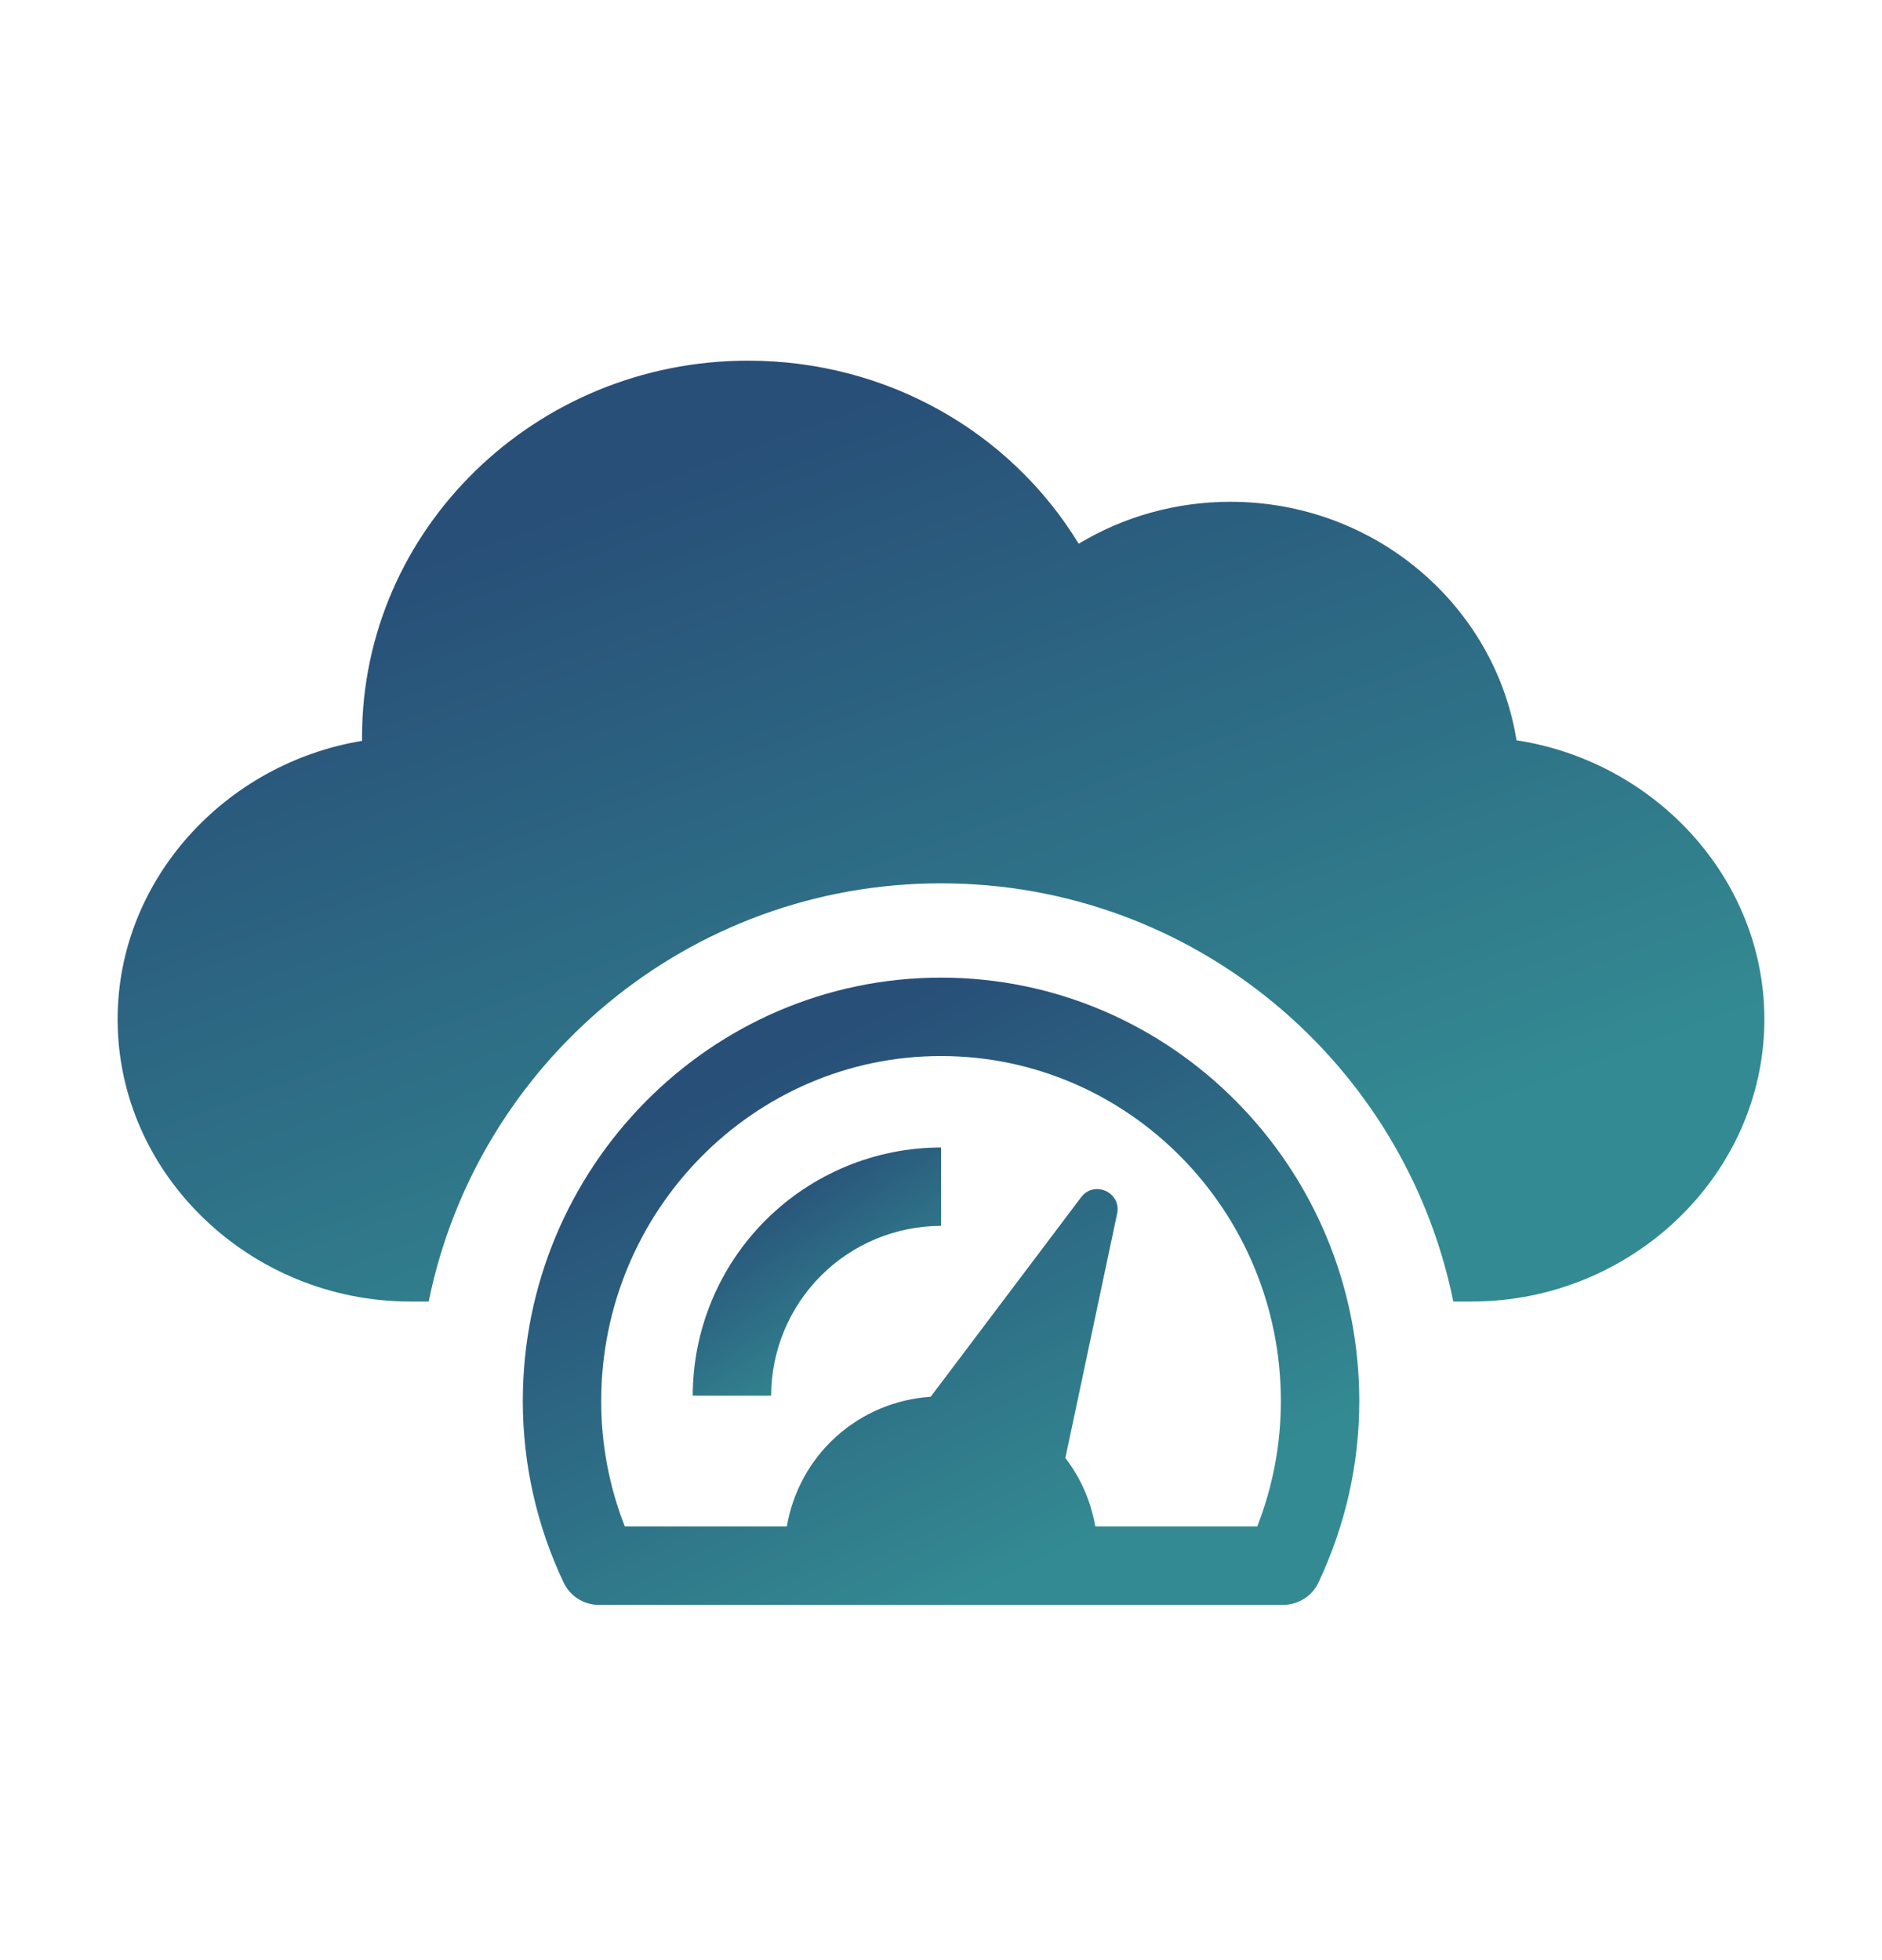<svg width="24" height="25" viewBox="0 0 24 25" fill="none" xmlns="http://www.w3.org/2000/svg">
<path d="M12 12.469C9.06 12.469 6.667 14.891 6.667 17.869C6.667 18.669 6.844 19.459 7.186 20.181C7.226 20.267 7.29 20.34 7.37 20.391C7.45 20.442 7.543 20.469 7.638 20.469H16.362C16.457 20.469 16.55 20.442 16.631 20.391C16.711 20.34 16.775 20.267 16.815 20.181C17.16 19.447 17.334 18.669 17.334 17.869C17.334 14.891 14.941 12.469 12 12.469ZM16.033 19.469H13.967C13.913 19.151 13.783 18.852 13.586 18.596L14.246 15.479C14.304 15.209 13.954 15.049 13.787 15.27L11.868 17.815C11.421 17.844 10.996 18.023 10.663 18.323C10.331 18.623 10.109 19.027 10.034 19.469H7.968C7.768 18.959 7.666 18.417 7.667 17.869C7.667 15.443 9.611 13.469 12 13.469C14.39 13.469 16.334 15.443 16.334 17.869C16.334 18.419 16.233 18.955 16.033 19.469Z" fill="url(#paint0_linear_537_25954)"/>
<path d="M12.001 14.635V15.635C11.426 15.636 10.876 15.864 10.47 16.27C10.064 16.676 9.835 17.227 9.834 17.801H8.834C8.835 16.961 9.169 16.157 9.763 15.563C10.357 14.97 11.161 14.636 12.001 14.635Z" fill="url(#paint1_linear_537_25954)"/>
<path fill-rule="evenodd" clip-rule="evenodd" d="M15.691 6.4C17.533 6.4 19.063 7.721 19.339 9.442C21.104 9.711 22.5 11.204 22.5 13C22.5 14.985 20.803 16.6 18.768 16.6H18.533C17.916 13.557 15.225 11.266 12 11.266C8.775 11.266 6.084 13.557 5.467 16.6H5.232C3.197 16.6 1.5 14.985 1.5 13C1.5 11.219 2.874 9.736 4.618 9.449C4.617 9.433 4.617 9.416 4.617 9.4C4.617 6.753 6.825 4.6 9.539 4.6C11.296 4.6 12.877 5.495 13.756 6.935C14.333 6.587 14.999 6.4 15.691 6.4Z" fill="url(#paint2_linear_537_25954)"/>
<defs>
<linearGradient id="paint0_linear_537_25954" x1="15.152" y1="19.014" x2="12.022" y2="12.546" gradientUnits="userSpaceOnUse">
<stop stop-color="#338A92"/>
<stop offset="1" stop-color="#284F78"/>
</linearGradient>
<linearGradient id="paint1_linear_537_25954" x1="11.353" y1="17.225" x2="9.914" y2="14.994" gradientUnits="userSpaceOnUse">
<stop stop-color="#338A92"/>
<stop offset="1" stop-color="#284F78"/>
</linearGradient>
<linearGradient id="paint2_linear_537_25954" x1="18.204" y1="14.418" x2="14.319" y2="3.877" gradientUnits="userSpaceOnUse">
<stop stop-color="#338A92"/>
<stop offset="1" stop-color="#284F78"/>
</linearGradient>
</defs>
</svg>
